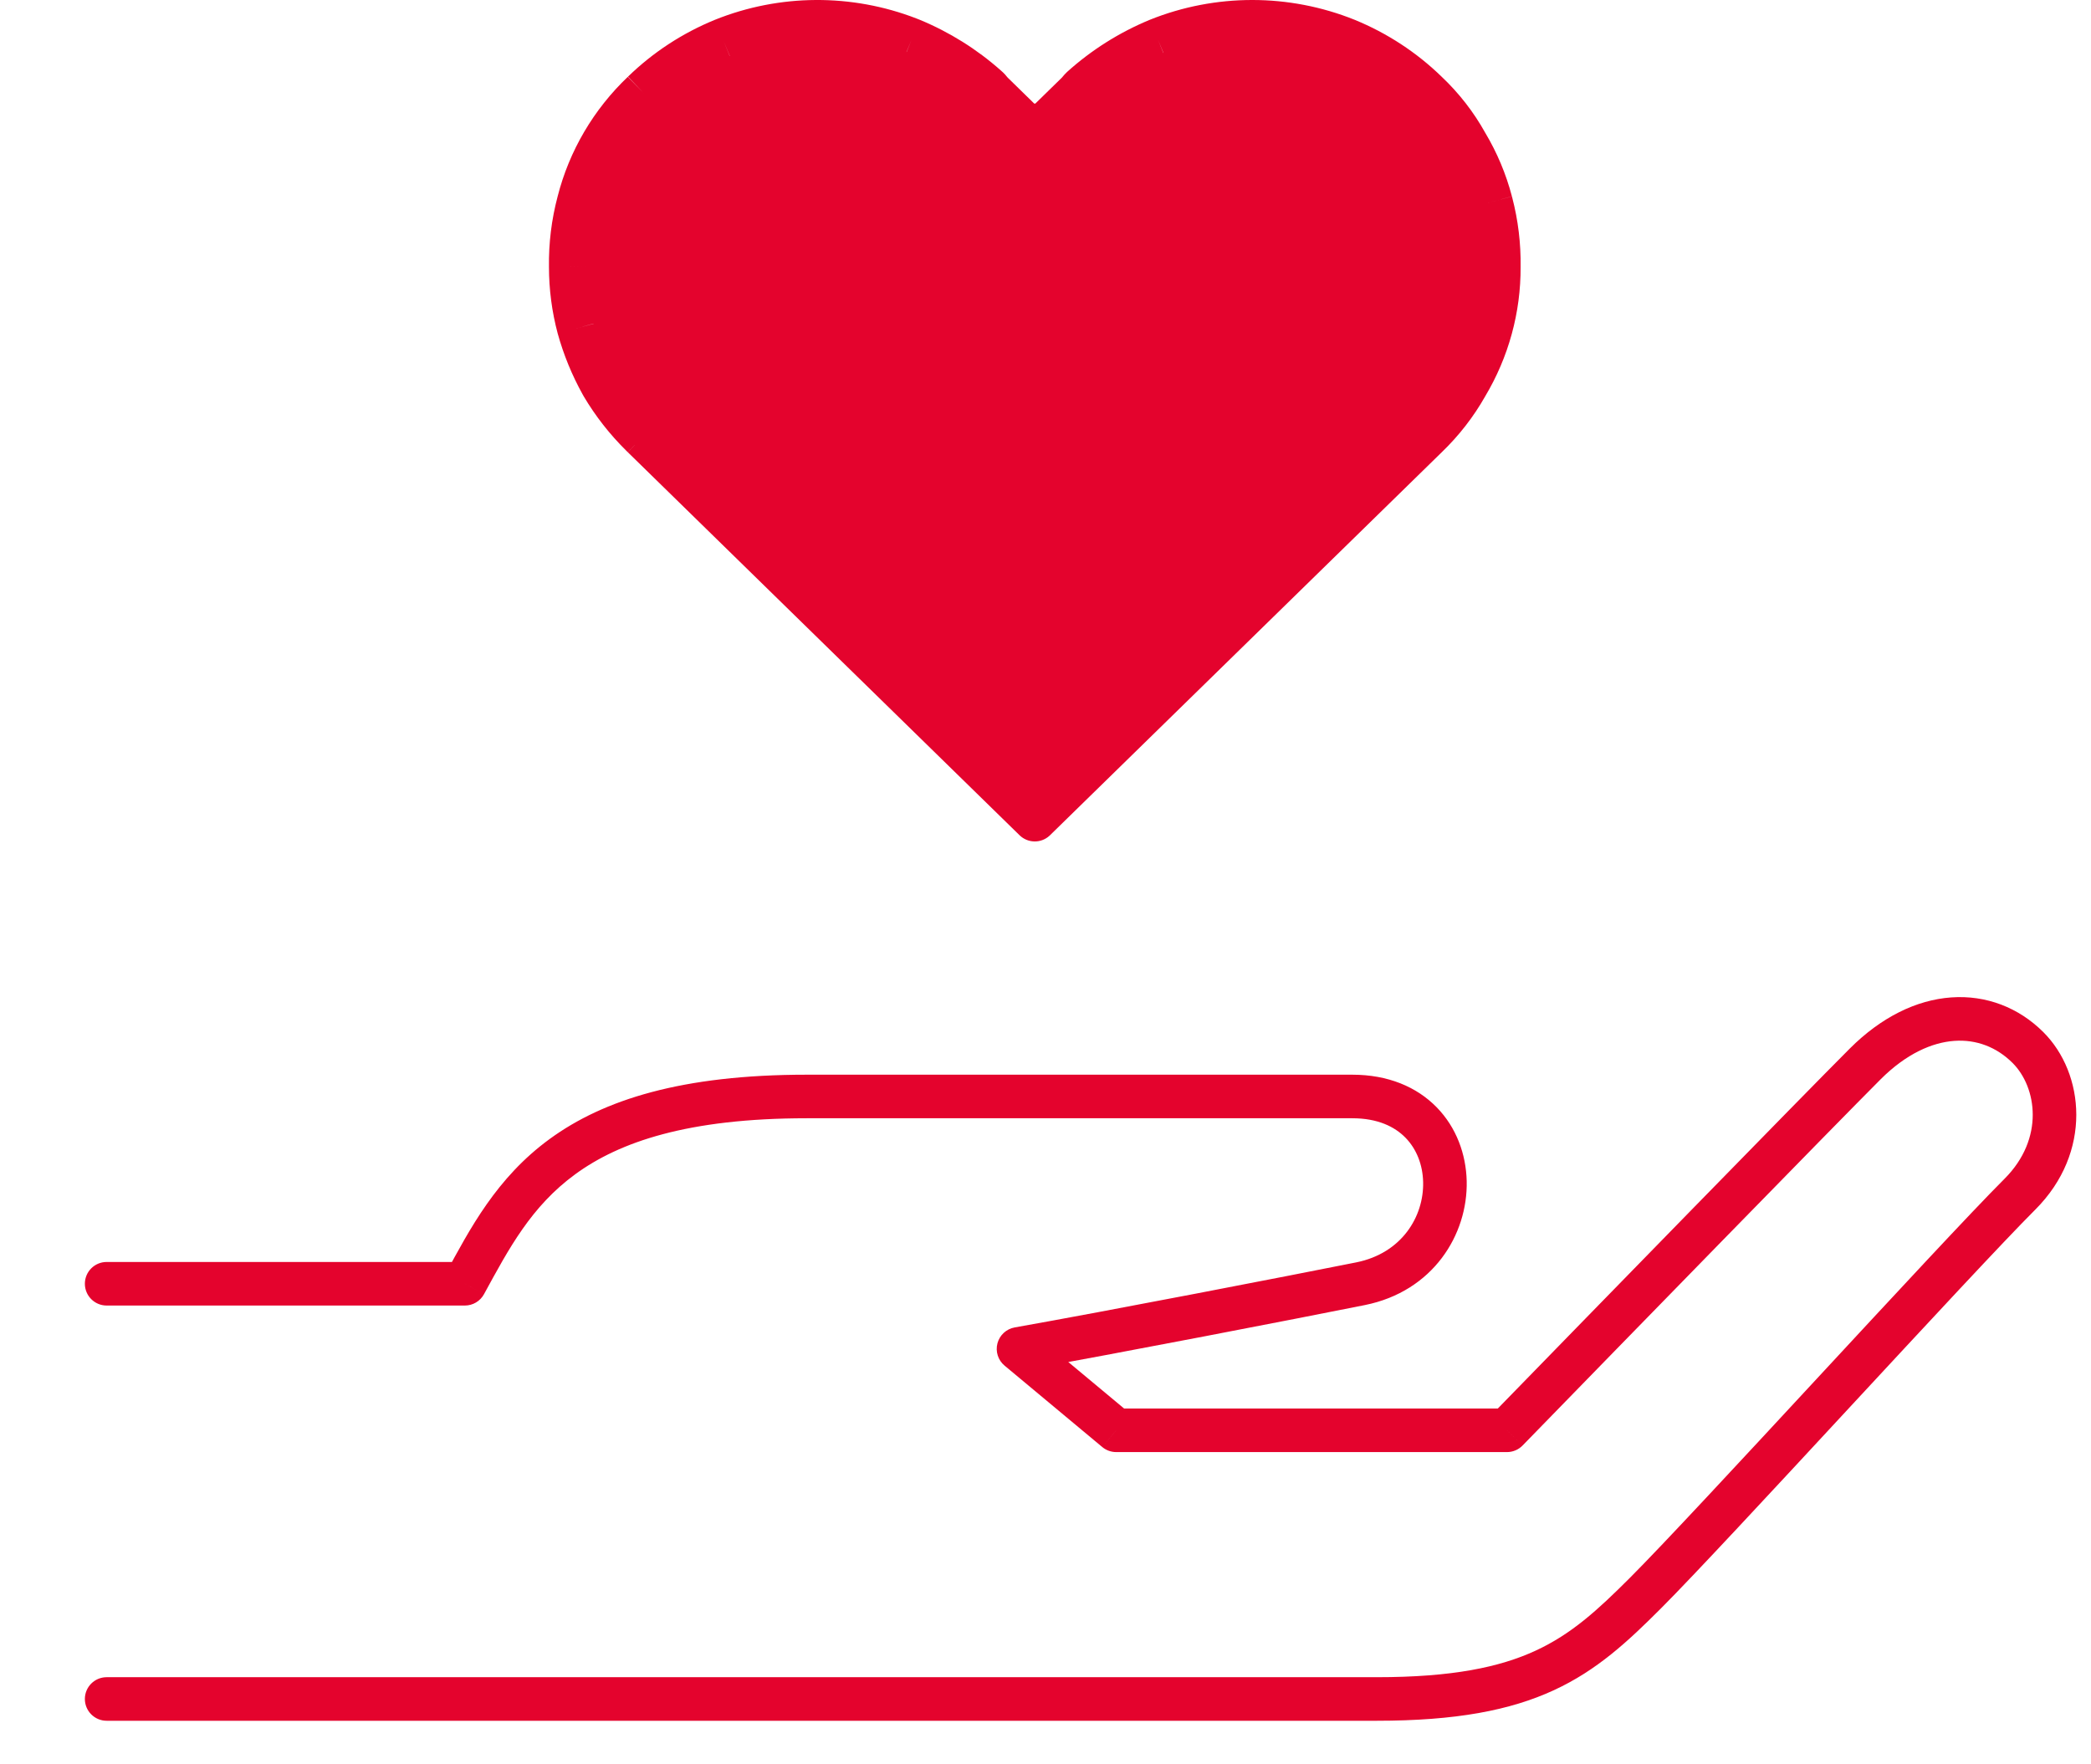 <?xml version="1.0" encoding="UTF-8" standalone="no"?>
<!DOCTYPE svg PUBLIC "-//W3C//DTD SVG 1.1//EN" "http://www.w3.org/Graphics/SVG/1.1/DTD/svg11.dtd">
<svg width="100%" height="100%" viewBox="0 0 192 162" version="1.1" xmlns="http://www.w3.org/2000/svg" xmlns:xlink="http://www.w3.org/1999/xlink" xml:space="preserve" xmlns:serif="http://www.serif.com/" style="fill-rule:evenodd;clip-rule:evenodd;stroke-linejoin:round;stroke-miterlimit:2;">
    <g transform="matrix(2,0,0,2,9.793,89.153)">
        <path d="M0,32.424C-0.552,32.424 -1,32.871 -1,33.424C-1,33.976 -0.552,34.424 0,34.424L0,32.424ZM87.84,10.249L88.547,10.956L87.84,10.249ZM88.214,3.521L88.921,2.814L88.214,3.521ZM80.738,4.268L81.445,4.975L80.738,4.268ZM64.291,21.089L64.291,22.089C64.561,22.089 64.82,21.98 65.008,21.786L64.291,21.089ZM46.35,21.089L45.709,21.857C45.889,22.007 46.116,22.089 46.35,22.089L46.35,21.089ZM41.864,17.351L41.69,16.366C41.307,16.434 40.998,16.718 40.898,17.094C40.798,17.47 40.925,17.87 41.224,18.119L41.864,17.351ZM57.563,14.36L57.367,13.38L57.563,14.36ZM16.447,14.361L16.447,15.361C16.813,15.361 17.149,15.161 17.325,14.839L16.447,14.361ZM0,13.361C-0.552,13.361 -1,13.808 -1,14.361C-1,14.913 -0.552,15.361 0,15.361L0,13.361ZM0,34.424L58.311,34.424L58.311,32.424L0,32.424L0,34.424ZM58.311,34.424C61.945,34.424 64.439,33.946 66.439,33.023C68.436,32.102 69.851,30.773 71.353,29.272L69.939,27.857C68.45,29.346 67.249,30.447 65.601,31.207C63.957,31.966 61.779,32.424 58.311,32.424L58.311,34.424ZM71.353,29.272C72.865,27.759 76.435,23.908 79.976,20.086C83.537,16.245 87.069,12.434 88.547,10.956L87.133,9.542C85.62,11.054 82.051,14.906 78.509,18.727C74.949,22.569 71.416,26.38 69.939,27.857L71.353,29.272ZM88.547,10.956C91.18,8.323 90.806,4.699 88.921,2.814L87.507,4.228C88.611,5.332 88.985,7.69 87.133,9.542L88.547,10.956ZM88.921,2.814C87.788,1.68 86.291,1.1 84.685,1.215C83.089,1.329 81.472,2.12 80.031,3.561L81.445,4.975C82.62,3.8 83.807,3.283 84.827,3.21C85.837,3.138 86.771,3.492 87.507,4.228L88.921,2.814ZM80.031,3.561C77.931,5.661 68.181,15.66 63.575,20.391L65.008,21.786C69.621,17.048 79.358,7.063 81.445,4.975L80.031,3.561ZM64.291,20.089L46.35,20.089L46.35,22.089L64.291,22.089L64.291,20.089ZM46.99,20.32L42.504,16.583L41.224,18.119L45.709,21.857L46.99,20.32ZM42.038,18.336C46.285,17.586 54.767,15.94 57.759,15.341L57.367,13.38C54.379,13.977 45.915,15.62 41.69,16.366L42.038,18.336ZM57.759,15.341C60.896,14.714 62.498,12.103 62.441,9.646C62.412,8.417 61.97,7.189 61.065,6.261C60.149,5.322 58.828,4.763 57.189,4.763L57.189,6.763C58.354,6.763 59.136,7.148 59.633,7.658C60.142,8.179 60.423,8.903 60.441,9.693C60.478,11.272 59.463,12.961 57.367,13.38L57.759,15.341ZM57.189,4.763L32.146,4.763L32.146,6.763L57.189,6.763L57.189,4.763ZM32.146,4.763C26.411,4.763 22.814,5.91 20.343,7.712C17.89,9.5 16.673,11.857 15.569,13.882L17.325,14.839C18.463,12.753 19.488,10.81 21.521,9.328C23.536,7.859 26.667,6.763 32.146,6.763L32.146,4.763ZM16.447,13.361L0,13.361L0,15.361L16.447,15.361L16.447,13.361Z" style="fill:rgb(228,3,45);fill-rule:nonzero;"/>
    </g>
    <path d="M106.815,4.856L105.593,1.81L105.573,1.819C102.784,2.973 100.217,4.591 97.987,6.601L97.755,6.833L97.51,7.121L95.064,9.512L94.963,9.507L92.523,7.121L92.278,6.833L92.098,6.648L91.887,6.459C89.694,4.514 87.183,2.946 84.459,1.819L83.694,3.667L83.251,4.771L83.239,4.767L84.459,1.819L84.157,1.699C78.213,-0.603 71.585,-0.566 65.663,1.811L66.407,3.667L67.011,5.143L67.001,5.145L65.663,1.811L65.65,1.816C62.671,3.034 59.958,4.807 57.664,7.038L59.042,8.487L59.299,8.751L57.646,7.055L57.664,7.038C54.507,10.041 52.267,13.851 51.202,18.041C50.642,20.153 50.375,22.329 50.407,24.512C50.409,26.565 50.674,28.614 51.205,30.606L53.137,30.091L51.205,30.606L51.21,30.624L54.493,29.716L54.5,29.728L53.138,30.091L51.21,30.624C51.747,32.564 52.513,34.436 53.492,36.201L53.588,36.372L53.609,36.409C54.685,38.221 55.992,39.89 57.498,41.376L57.644,41.519L58.281,40.868L58.284,40.871L57.649,41.525L93.618,76.692C94.383,77.44 95.599,77.452 96.378,76.727L96.414,76.692L132.389,41.519C133.958,40.009 135.305,38.278 136.371,36.394C138.523,32.79 139.648,28.685 139.625,24.506C139.657,22.359 139.398,20.218 138.856,18.139L138.83,18.04L136.895,18.545L135.969,18.791L136.894,18.545L135.968,18.787C135.968,18.787 136.894,18.545 136.894,18.545L138.828,18.032C138.291,15.981 137.466,14.015 136.376,12.19C135.316,10.283 133.966,8.547 132.372,7.041C130.077,4.809 127.364,3.035 124.382,1.816L124.382,1.816L124.004,2.741L124.382,1.816L124.37,1.811C118.354,-0.604 111.61,-0.604 105.593,1.811L106.338,3.667L106.83,4.854L106.815,4.856ZM132.389,41.519L131.277,40.383L131.275,40.385L132.376,41.531L132.389,41.519ZM136.384,36.371L134.643,35.388L136.359,36.415L136.384,36.371ZM137.625,24.497L139.625,24.528L139.625,24.484L137.625,24.497ZM53.981,24.472C53.981,24.472 52.407,24.497 52.407,24.497L50.407,24.497L50.408,24.528L53.981,24.472ZM55.076,19.037L55.071,19.059L53.138,18.545L55.071,19.059C54.817,20.012 54.636,20.981 54.527,21.958L55.418,17.856L55.394,17.929C55.285,18.27 55.185,18.614 55.095,18.962L55.076,19.037L55.076,19.037L53.138,18.545L51.205,18.032L51.199,18.054L55.076,19.037ZM136.358,12.161L133.979,13.587L134.643,13.189L136.393,12.221L136.358,12.161ZM130.99,8.487L130.648,8.839L132.386,7.055L132.363,7.033L130.99,8.487ZM59.296,8.755L59.042,8.487L59.296,8.755ZM91.011,8.538L91.06,8.487L91.011,8.538ZM91.003,8.536L92.582,7.19L92.458,7.057L91.06,8.487L91.003,8.536L91.003,8.536ZM97.51,7.121L97.451,7.19L98.973,8.487L97.575,7.057L97.51,7.121ZM99.277,8.13L99.444,8.314L99.471,8.296L99.277,8.13ZM90.755,8.13L90.605,8.258L90.625,8.274L90.755,8.13ZM99.277,8.13L97.755,6.833L99.277,8.13ZM123.625,3.667L123.122,4.896L123.131,4.898L123.625,3.667Z" style="fill:rgb(228,3,45);fill-rule:nonzero;"/>
</svg>
